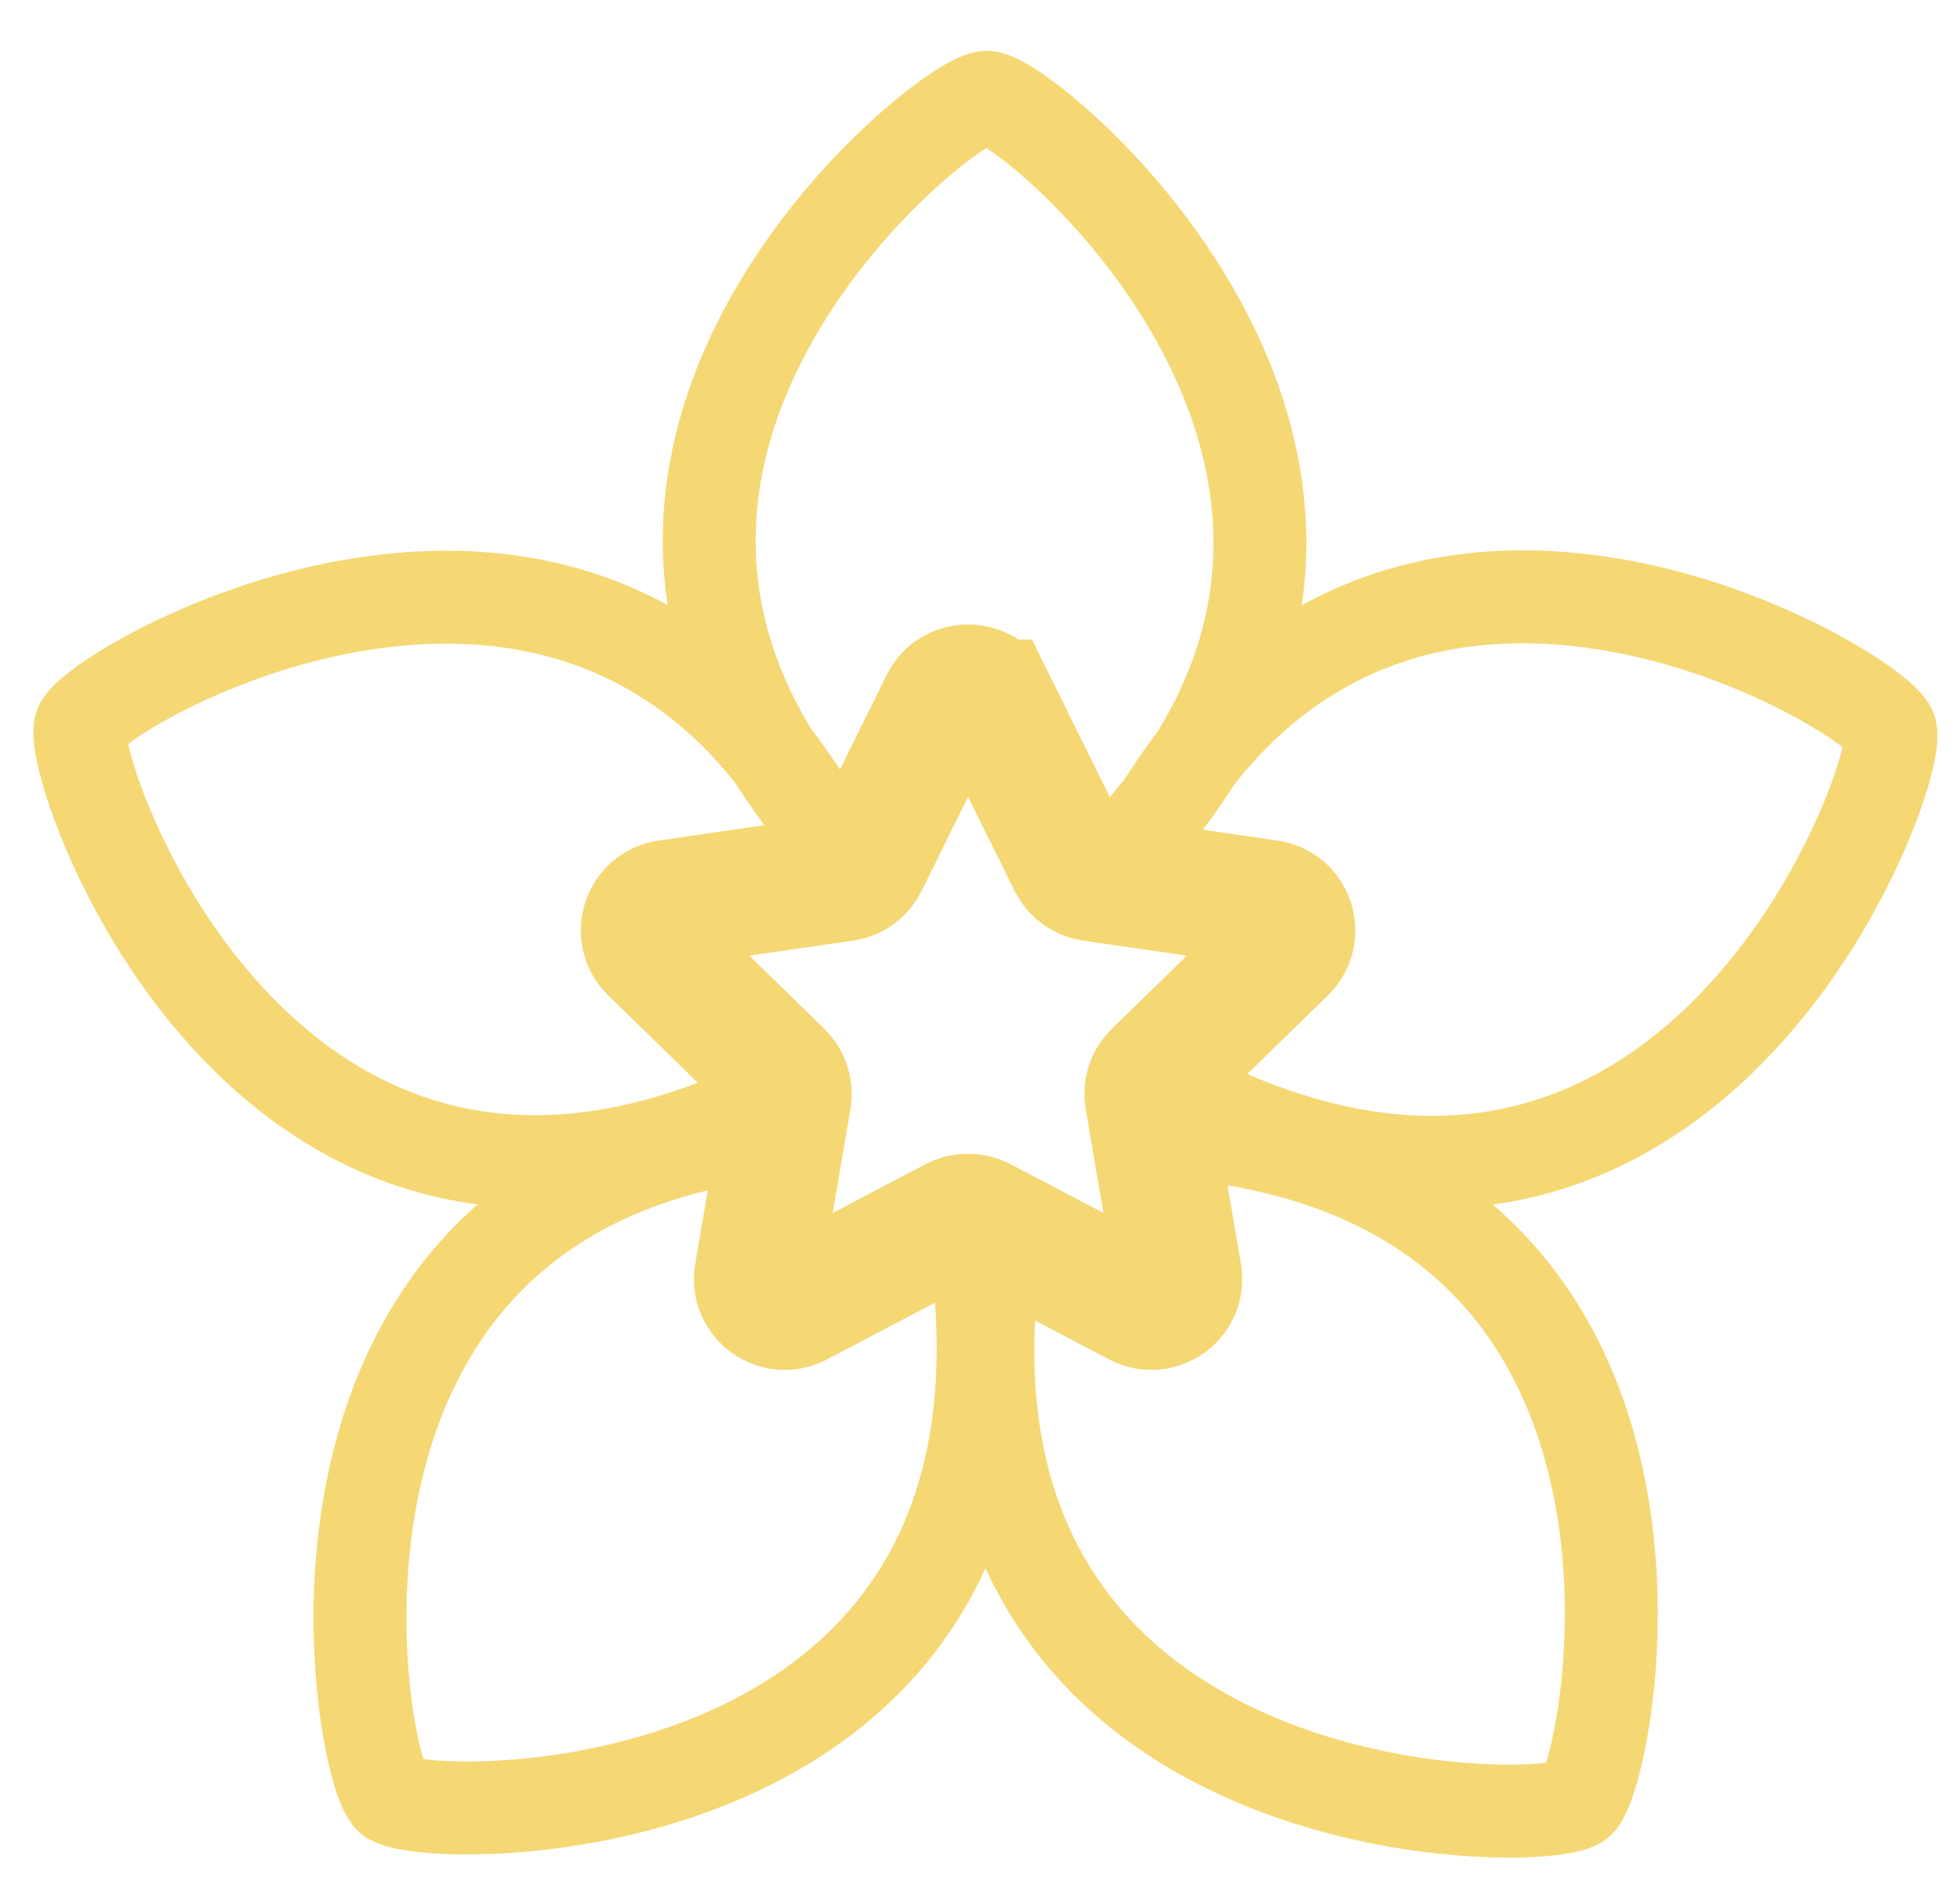 <?xml version="1.0" encoding="UTF-8"?>
<svg id="Warstwa_1" xmlns="http://www.w3.org/2000/svg" version="1.1" viewBox="0 0 632.9 609.7">
  <!-- Generator: Adobe Illustrator 29.1.0, SVG Export Plug-In . SVG Version: 2.1.0 Build 142)  -->
  <defs>
    <style>
      .st0 {
        stroke-width: 41px;
      }

      .st0, .st1 {
        fill: none;
        stroke: #f5d874;
        stroke-miterlimit: 10;
      }

      .st1 {
        stroke-width: 30px;
      }
    </style>
  </defs>
  <path class="st1" d="M288.5,289.4c-143.6-129,16.1-258,30.1-258s171.3,131.2,29.2,258"/>
  <path class="st1" d="M357.7,295.7c72.1-179,248-73.1,252.7-60,4.8,13.1-64.7,205.8-232.5,115.7"/>
  <path class="st1" d="M258.2,351C87.8,441.8,21.2,247.6,26,234.5c4.8-13.1,181.8-116.1,252.4,60.8"/>
  <path class="st1" d="M315,402.2c27.1,191.1-178.2,187.3-188.9,178.3s-46.9-210.6,143.5-216.4"/>
  <path class="st1" d="M366.9,364.8c192.9,6.5,153.5,208,142.8,217-10.7,9-215.5,9.6-188.2-178.9"/>
  <path class="st0" d="M320.5,227l25.5,51.6c1.3,2.6,3.8,4.4,6.6,4.8l57,8.3c7.2,1,10.1,9.9,4.9,15l-41.2,40.2c-2.1,2-3,4.9-2.5,7.8l9.7,56.8c1.2,7.2-6.3,12.7-12.8,9.3l-51-26.8c-2.6-1.3-5.6-1.3-8.2,0l-51,26.8c-6.5,3.4-14-2.1-12.8-9.3l9.7-56.8c.5-2.9-.5-5.8-2.5-7.8l-41.2-40.2c-5.2-5.1-2.3-14,4.9-15l57-8.3c2.9-.4,5.3-2.2,6.6-4.8l25.5-51.6c3.2-6.5,12.6-6.5,15.8,0Z"/>
</svg>
